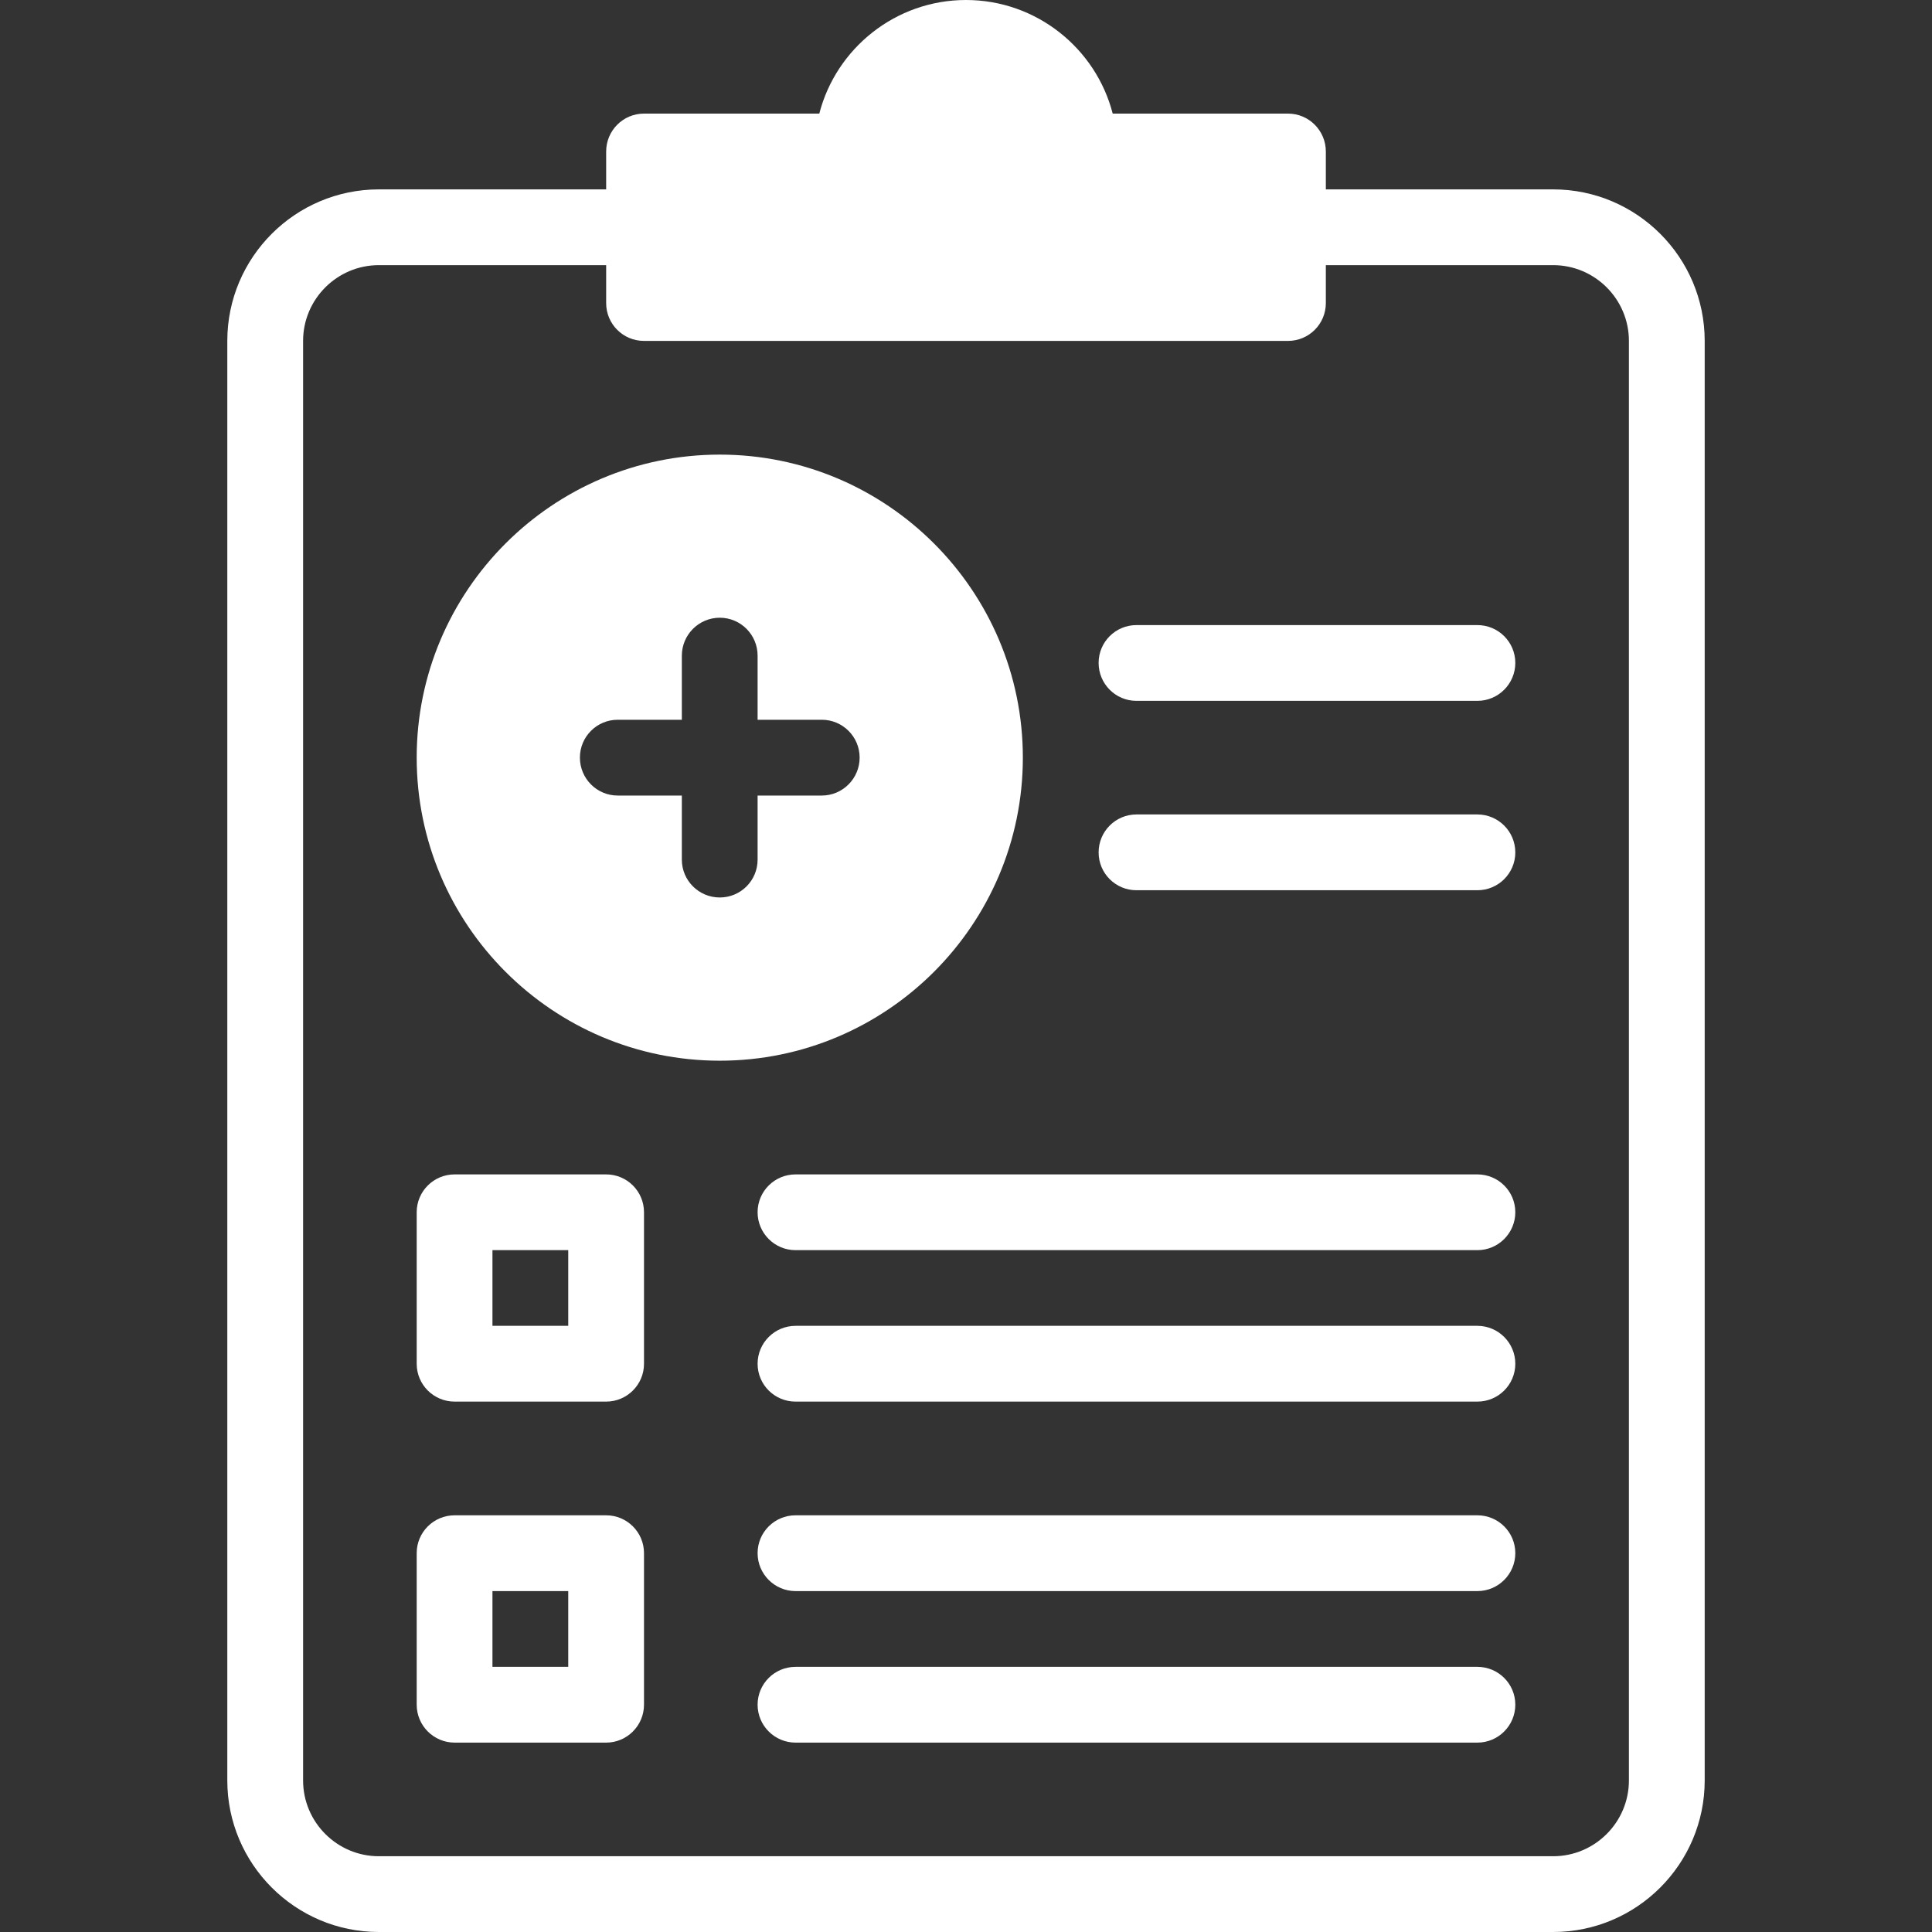<svg xmlns="http://www.w3.org/2000/svg" xmlns:xlink="http://www.w3.org/1999/xlink" width="100" zoomAndPan="magnify" viewBox="0 0 75 75" height="100" preserveAspectRatio="xMidYMid meet"><rect x="0" y="0" width="75" height="75" fill="#333333" stroke="none"/><defs><clipPath id="a809c8485c"><path d="M 8.812 0 L 66.562 0 L 66.562 75 L 8.812 75 Z M 8.812 0 "></path></clipPath></defs><g id="a41a78f423"><path style=" stroke:none;fill-rule:nonzero;fill:#ffffff;fill-opacity:1;" d="M 57.352 24.266 L 44.117 24.266 C 43.305 24.266 42.648 24.922 42.648 25.734 C 42.648 26.547 43.305 27.207 44.117 27.207 L 57.352 27.207 C 58.164 27.207 58.824 26.547 58.824 25.734 C 58.824 24.922 58.164 24.266 57.352 24.266 Z M 57.352 24.266 "></path><path style=" stroke:none;fill-rule:nonzero;fill:#ffffff;fill-opacity:1;" d="M 57.352 31.617 L 44.117 31.617 C 43.305 31.617 42.648 32.277 42.648 33.09 C 42.648 33.902 43.305 34.559 44.117 34.559 L 57.352 34.559 C 58.164 34.559 58.824 33.902 58.824 33.09 C 58.824 32.277 58.164 31.617 57.352 31.617 Z M 57.352 31.617 "></path><g clip-rule="nonzero" clip-path="url(#a809c8485c)"><path style=" stroke:none;fill-rule:nonzero;fill:#ffffff;fill-opacity:1;" d="M 60.293 7.352 L 51.469 7.352 L 51.469 5.883 C 51.469 5.07 50.812 4.41 50 4.41 L 43.195 4.41 C 42.543 1.879 40.234 0 37.5 0 C 34.766 0 32.457 1.879 31.805 4.41 L 25 4.41 C 24.188 4.41 23.531 5.07 23.531 5.883 L 23.531 7.352 L 14.707 7.352 C 11.461 7.352 8.824 9.992 8.824 13.234 L 8.824 69.117 C 8.824 72.359 11.461 75 14.707 75 L 60.293 75 C 63.539 75 66.176 72.359 66.176 69.117 L 66.176 13.234 C 66.176 9.992 63.539 7.352 60.293 7.352 Z M 63.234 69.117 C 63.234 70.738 61.914 72.059 60.293 72.059 L 14.707 72.059 C 13.086 72.059 11.766 70.738 11.766 69.117 L 11.766 13.234 C 11.766 11.613 13.086 10.293 14.707 10.293 L 23.531 10.293 L 23.531 11.766 C 23.531 12.578 24.188 13.234 25 13.234 L 50 13.234 C 50.812 13.234 51.469 12.578 51.469 11.766 L 51.469 10.293 L 60.293 10.293 C 61.914 10.293 63.234 11.613 63.234 13.234 Z M 63.234 69.117 "></path></g><path style=" stroke:none;fill-rule:nonzero;fill:#ffffff;fill-opacity:1;" d="M 39.707 29.41 C 39.707 22.926 34.43 17.648 27.941 17.648 C 21.453 17.648 16.176 22.926 16.176 29.41 C 16.176 35.898 21.453 41.176 27.941 41.176 C 34.43 41.176 39.707 35.898 39.707 29.41 Z M 31.902 30.883 L 29.41 30.883 L 29.41 33.371 C 29.41 34.184 28.754 34.84 27.941 34.84 C 27.129 34.84 26.469 34.184 26.469 33.371 L 26.469 30.883 L 23.98 30.883 C 23.168 30.883 22.512 30.223 22.512 29.41 C 22.512 28.598 23.168 27.941 23.98 27.941 L 26.469 27.941 L 26.469 25.453 C 26.469 24.641 27.129 23.98 27.941 23.98 C 28.754 23.98 29.41 24.641 29.41 25.453 L 29.41 27.941 L 31.902 27.941 C 32.711 27.941 33.371 28.598 33.371 29.41 C 33.371 30.223 32.711 30.883 31.902 30.883 Z M 31.902 30.883 "></path><path style=" stroke:none;fill-rule:nonzero;fill:#ffffff;fill-opacity:1;" d="M 23.531 45.59 L 17.648 45.59 C 16.836 45.59 16.176 46.246 16.176 47.059 L 16.176 52.941 C 16.176 53.754 16.836 54.41 17.648 54.41 L 23.531 54.41 C 24.34 54.41 25 53.754 25 52.941 L 25 47.059 C 25 46.246 24.34 45.59 23.531 45.59 Z M 22.059 51.469 L 19.117 51.469 L 19.117 48.531 L 22.059 48.531 Z M 22.059 51.469 "></path><path style=" stroke:none;fill-rule:nonzero;fill:#ffffff;fill-opacity:1;" d="M 57.352 45.59 L 30.883 45.59 C 30.07 45.59 29.41 46.246 29.41 47.059 C 29.41 47.871 30.07 48.531 30.883 48.531 L 57.352 48.531 C 58.164 48.531 58.824 47.871 58.824 47.059 C 58.824 46.246 58.164 45.59 57.352 45.59 Z M 57.352 45.59 "></path><path style=" stroke:none;fill-rule:nonzero;fill:#ffffff;fill-opacity:1;" d="M 57.352 51.469 L 30.883 51.469 C 30.07 51.469 29.41 52.129 29.41 52.941 C 29.41 53.754 30.07 54.41 30.883 54.41 L 57.352 54.41 C 58.164 54.41 58.824 53.754 58.824 52.941 C 58.824 52.129 58.164 51.469 57.352 51.469 Z M 57.352 51.469 "></path><path style=" stroke:none;fill-rule:nonzero;fill:#ffffff;fill-opacity:1;" d="M 23.531 58.824 L 17.648 58.824 C 16.836 58.824 16.176 59.48 16.176 60.293 L 16.176 66.176 C 16.176 66.988 16.836 67.648 17.648 67.648 L 23.531 67.648 C 24.34 67.648 25 66.988 25 66.176 L 25 60.293 C 25 59.48 24.34 58.824 23.531 58.824 Z M 22.059 64.707 L 19.117 64.707 L 19.117 61.766 L 22.059 61.766 Z M 22.059 64.707 "></path><path style=" stroke:none;fill-rule:nonzero;fill:#ffffff;fill-opacity:1;" d="M 57.352 58.824 L 30.883 58.824 C 30.07 58.824 29.41 59.48 29.41 60.293 C 29.41 61.105 30.07 61.766 30.883 61.766 L 57.352 61.766 C 58.164 61.766 58.824 61.105 58.824 60.293 C 58.824 59.48 58.164 58.824 57.352 58.824 Z M 57.352 58.824 "></path><path style=" stroke:none;fill-rule:nonzero;fill:#ffffff;fill-opacity:1;" d="M 57.352 64.707 L 30.883 64.707 C 30.07 64.707 29.41 65.363 29.41 66.176 C 29.41 66.988 30.07 67.648 30.883 67.648 L 57.352 67.648 C 58.164 67.648 58.824 66.988 58.824 66.176 C 58.824 65.363 58.164 64.707 57.352 64.707 Z M 57.352 64.707 "></path></g></svg>